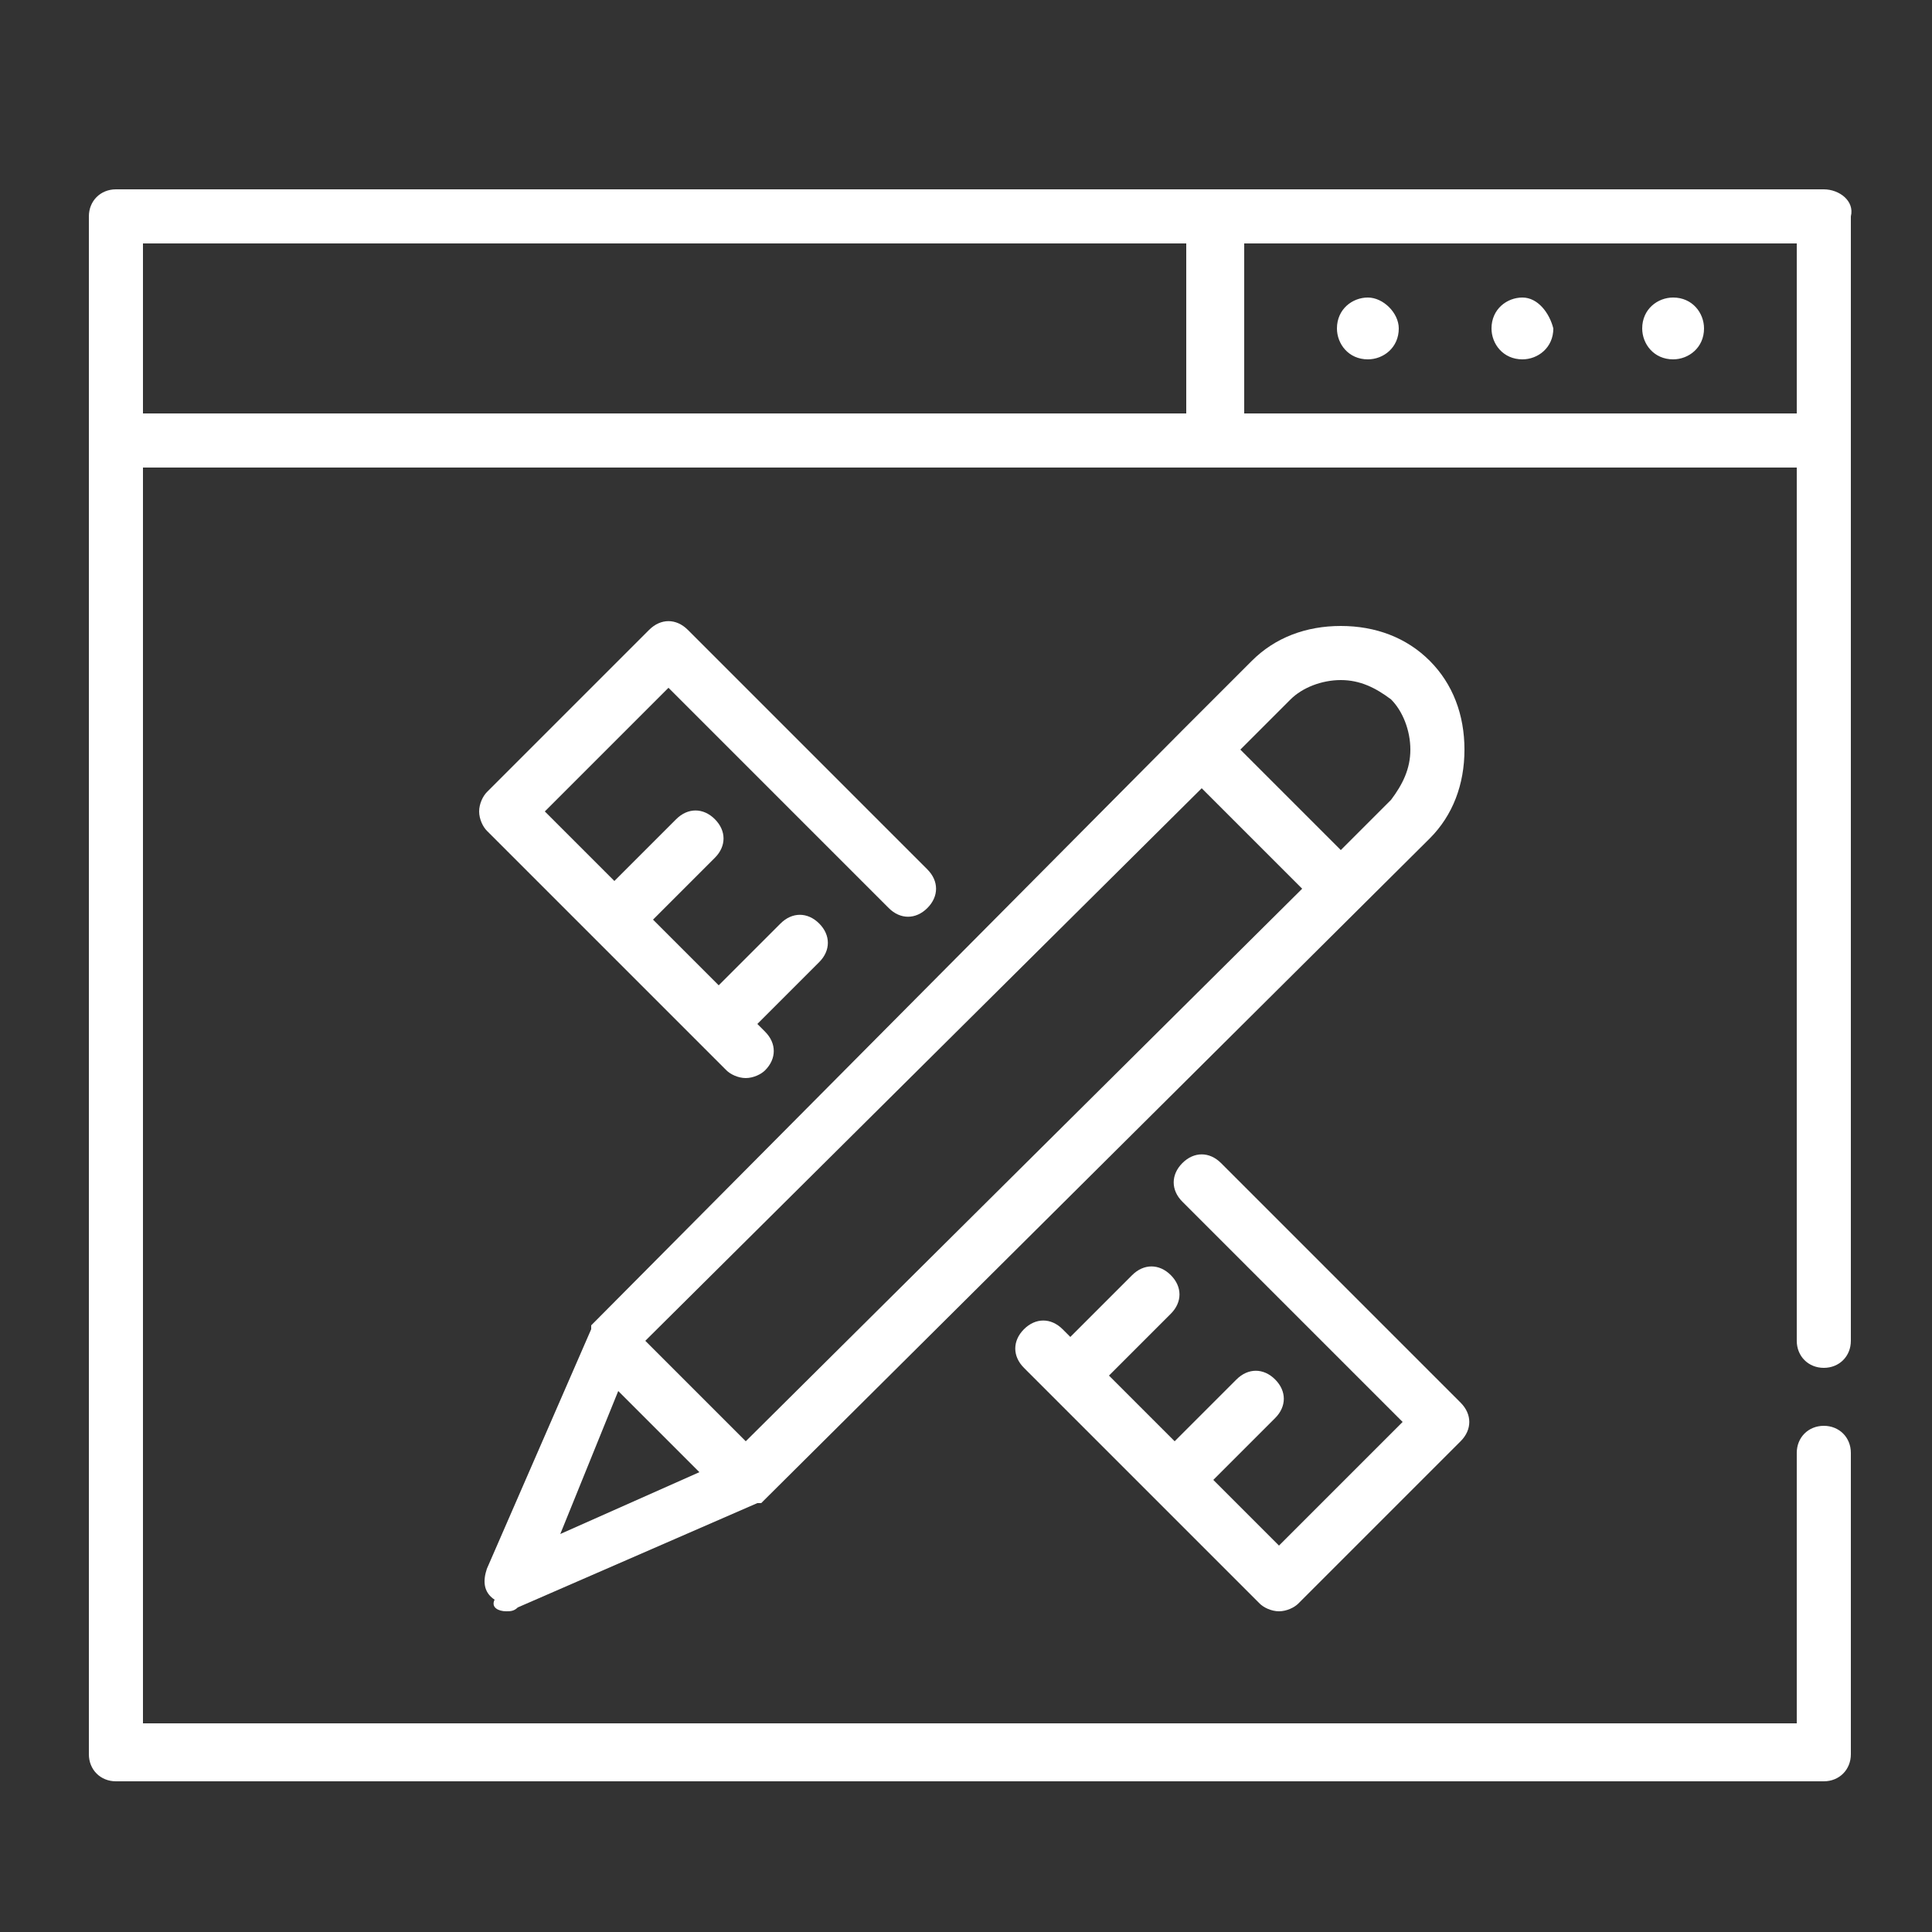 <?xml version="1.0" encoding="utf-8"?>
<!-- Generator: Adobe Illustrator 19.0.0, SVG Export Plug-In . SVG Version: 6.00 Build 0)  -->
<svg version="1.1" xmlns="http://www.w3.org/2000/svg" xmlns:xlink="http://www.w3.org/1999/xlink" x="0px" y="0px"
	 viewBox="0 0 50 50" style="enable-background:new 0 0 50 50;" xml:space="preserve">
<rect x="0" y="0" width="50" height="50" fill="#333333" stroke="none"/>
<style type="text/css">
	.st0{display:none;}
	.st1{display:inline;}
	.st2{fill:#FFFFFF;}
	.st3{clip-path:url(#XMLID_26_);fill:#FFFFFF;}
	.st4{fill:#F7F7F8;}
	.st5{display:inline;fill:none;stroke:#FFFFFF;stroke-miterlimit:10;}
	.st6{display:inline;fill:#FFFFFF;}
	.st7{fill:none;}
	.st8{fill:#FDFDFE;}
	.st9{display:inline;fill:#FEFEFE;}
</style>
<g id="sites" class="st0">
	<g id="XMLID_130_" class="st1">
		<path id="XMLID_204_" class="st2" d="M47.1,4.9H3c-0.4,0-0.7,0.3-0.7,0.7v39.8c0,0.4,0.3,0.7,0.7,0.7h44.1c0.4,0,0.7-0.3,0.7-0.7
			v-7.8c0-0.4-0.3-0.7-0.7-0.7c-0.4,0-0.7,0.3-0.7,0.7v7H3.7V12.2h42.7v22.6c0,0.4,0.3,0.7,0.7,0.7c0.4,0,0.7-0.3,0.7-0.7V5.7
			C47.9,5.3,47.5,4.9,47.1,4.9L47.1,4.9z M3.7,6.4h26.9v4.4H3.7V6.4z M32.1,10.8V6.4h14.3v4.4H32.1z M32.1,10.8"/>
		<path id="XMLID_201_" class="st2" d="M39.3,7.8c-0.4,0-0.8,0.3-0.8,0.8c0,0.4,0.3,0.8,0.8,0.8c0.4,0,0.8-0.3,0.8-0.8
			C40.1,8.1,39.7,7.8,39.3,7.8L39.3,7.8z M39.3,7.8"/>
		<path id="XMLID_198_" class="st2" d="M35.3,7.8c-0.4,0-0.8,0.3-0.8,0.8c0,0.4,0.3,0.8,0.8,0.8c0.4,0,0.8-0.3,0.8-0.8
			C36.1,8.1,35.7,7.8,35.3,7.8L35.3,7.8z M35.3,7.8"/>
		<path id="XMLID_195_" class="st2" d="M43.3,7.8c-0.4,0-0.8,0.3-0.8,0.8c0,0.4,0.3,0.8,0.8,0.8C43.7,9.3,44,9,44,8.6
			C44,8.1,43.7,7.8,43.3,7.8L43.3,7.8z M43.3,7.8"/>
		<path id="XMLID_192_" class="st2" d="M16.7,24.7c0.3,0,0.5-0.2,0.6-0.5l1.7-5.6c0.1-0.4-0.1-0.8-0.5-0.9c-0.4-0.1-0.8,0.1-0.9,0.5
			l-1.2,4l-1.2-1.9c-0.1-0.2-0.4-0.4-0.6-0.4c-0.3,0-0.5,0.1-0.6,0.4l-1.2,1.9l-1.2-4c-0.1-0.4-0.5-0.6-0.9-0.5
			c-0.4,0.1-0.6,0.5-0.5,0.9l1.7,5.6c0.1,0.3,0.3,0.5,0.6,0.5c0,0,0.1,0,0.1,0c0.3,0,0.5-0.1,0.6-0.4l1.4-2.3l1.4,2.3
			C16.1,24.6,16.4,24.7,16.7,24.7L16.7,24.7z M16.7,24.7"/>
		<path id="XMLID_189_" class="st2" d="M22.3,24.7C22.3,24.7,22.4,24.7,22.3,24.7c0.3,0,0.6-0.1,0.7-0.3l1.4-2.3l1.4,2.3
			c0.1,0.2,0.4,0.4,0.7,0.3c0.3,0,0.5-0.2,0.6-0.5l1.7-5.6c0.1-0.4-0.1-0.8-0.5-0.9c-0.4-0.1-0.8,0.1-0.9,0.5l-1.2,4L25,20.2
			c-0.1-0.2-0.4-0.4-0.6-0.4c-0.3,0-0.5,0.1-0.6,0.4l-1.2,1.9l-1.2-4c-0.1-0.4-0.5-0.6-0.9-0.5c-0.4,0.1-0.6,0.5-0.5,0.9l1.7,5.6
			C21.8,24.4,22,24.6,22.3,24.7L22.3,24.7z M22.3,24.7"/>
		<path id="XMLID_186_" class="st2" d="M38.1,17.7c-0.4-0.1-0.8,0.1-0.9,0.5l-1.2,4l-1.2-1.9c-0.1-0.2-0.4-0.4-0.6-0.4
			c-0.3,0-0.5,0.1-0.6,0.4l-1.2,1.9l-1.2-4c-0.1-0.4-0.5-0.6-0.9-0.5c-0.4,0.1-0.6,0.5-0.5,0.9l1.7,5.6c0.1,0.3,0.3,0.5,0.6,0.5
			c0.3,0,0.6-0.1,0.7-0.3l1.4-2.3l1.4,2.3c0.1,0.2,0.4,0.4,0.6,0.4c0,0,0.1,0,0.1,0c0.3,0,0.5-0.2,0.6-0.5l1.7-5.6
			C38.7,18.2,38.5,17.8,38.1,17.7L38.1,17.7z M38.1,17.7"/>
		<path id="XMLID_182_" class="st2" d="M15.5,28.8c0-0.4-0.3-0.7-0.7-0.7h-3.9c-0.4,0-0.7,0.3-0.7,0.7v3.9c0,0.4,0.3,0.7,0.7,0.7
			h3.9c0.4,0,0.7-0.3,0.7-0.7V28.8z M14.1,31.9h-2.4v-2.4h2.4V31.9z M14.1,31.9"/>
		<path id="XMLID_178_" class="st2" d="M14.8,34.9h-3.9c-0.4,0-0.7,0.3-0.7,0.7v3.9c0,0.4,0.3,0.7,0.7,0.7h3.9
			c0.4,0,0.7-0.3,0.7-0.7v-3.9C15.5,35.2,15.2,34.9,14.8,34.9L14.8,34.9z M14.1,38.7h-2.4v-2.4h2.4V38.7z M14.1,38.7"/>
		<path id="XMLID_175_" class="st2" d="M37.9,30h-2.9c-0.4,0-0.7,0.3-0.7,0.7c0,0.4,0.3,0.7,0.7,0.7h2.9c0.4,0,0.7-0.3,0.7-0.7
			C38.6,30.3,38.3,30,37.9,30L37.9,30z M37.9,30"/>
		<path id="XMLID_172_" class="st2" d="M32,30H17.7c-0.4,0-0.7,0.3-0.7,0.7c0,0.4,0.3,0.7,0.7,0.7H32c0.4,0,0.7-0.3,0.7-0.7
			C32.8,30.3,32.4,30,32,30L32,30z M32,30"/>
		<path id="XMLID_169_" class="st2" d="M37.9,36.8h-2.9c-0.4,0-0.7,0.3-0.7,0.7c0,0.4,0.3,0.7,0.7,0.7h2.9c0.4,0,0.7-0.3,0.7-0.7
			C38.6,37.1,38.3,36.8,37.9,36.8L37.9,36.8z M37.9,36.8"/>
		<path id="XMLID_166_" class="st2" d="M32,36.8H17.7c-0.4,0-0.7,0.3-0.7,0.7c0,0.4,0.3,0.7,0.7,0.7H32c0.4,0,0.7-0.3,0.7-0.7
			C32.8,37.1,32.4,36.8,32,36.8L32,36.8z M32,36.8"/>
	</g>
</g>
<g id="marketing_1_" class="st0">
	<g id="XMLID_131_" class="st1">
		<g id="XMLID_199_">
			<defs>
				<rect id="XMLID_174_" x="6.1" y="16.8" width="38.1" height="28.6"/>
			</defs>
			<clipPath id="XMLID_26_">
				<use xlink:href="#XMLID_174_"  style="overflow:visible;"/>
			</clipPath>
			<path id="XMLID_202_" class="st3" d="M34,24.6v-6.9c0-0.4-0.2-0.7-0.5-0.8c-0.3-0.2-0.7-0.1-1,0.1c-6.8,4.7-10.7,5.3-13.4,5.3
				h-7.6c-3,0-5.4,2.4-5.4,5.4v2c0,3,2.4,5.4,5.4,5.4h3.6l3.9,9.6c0.1,0.4,0.5,0.6,0.9,0.6c0.1,0,0.2,0,0.4-0.1
				c0.5-0.2,0.7-0.8,0.5-1.2l-3.7-8.8h1.9c9.2,0,13,4.9,13.2,5.1c0.2,0.2,0.5,0.4,0.8,0.4c0.1,0,0.2,0,0.3,0
				c0.4-0.1,0.7-0.5,0.7-0.9v-6.9c1.9-0.4,3.3-2.1,3.3-4.1C37.3,26.7,35.9,25,34,24.6L34,24.6z M8,29.8v-2c0-2,1.6-3.5,3.5-3.5h3.3
				v9.1h-3.3C9.6,33.3,8,31.7,8,29.8L8,29.8z M32.1,37.5c-2.1-1.7-6.3-4.2-13-4.2h-2.3v-9.1h2.3c2.7,0,6.6-0.6,13-4.7V37.5z
				 M34,30.9v-4.3c0.8,0.4,1.4,1.2,1.4,2.1C35.4,29.7,34.8,30.5,34,30.9L34,30.9z M34,30.9"/>
		</g>
		<path id="XMLID_194_" class="st4" d="M43.2,27.8h-3.7c-0.5,0-1,0.4-1,1c0,0.5,0.4,1,1,1h3.7c0.5,0,1-0.4,1-1
			C44.1,28.2,43.7,27.8,43.2,27.8L43.2,27.8z M43.2,27.8"/>
		<path id="XMLID_190_" class="st4" d="M38.1,25.8c0.1,0.4,0.5,0.6,0.9,0.6c0.1,0,0.2,0,0.3-0.1l3.6-1.4c0.5-0.2,0.7-0.7,0.5-1.2
			c-0.2-0.5-0.7-0.7-1.2-0.5l-3.6,1.4C38.2,24.8,38,25.3,38.1,25.8L38.1,25.8z M38.1,25.8"/>
		<path id="XMLID_185_" class="st2" d="M43,32.6l-3.6-1.4c-0.5-0.2-1,0-1.2,0.5c-0.2,0.5,0,1,0.5,1.2l3.6,1.4c0.1,0,0.2,0.1,0.3,0.1
			c0.4,0,0.7-0.2,0.9-0.6C43.7,33.3,43.5,32.8,43,32.6L43,32.6z M43,32.6"/>
	</g>
	<g id="XMLID_215_" class="st1">
		<path id="XMLID_245_" class="st2" d="M47.2,4.9H3c-0.4,0-0.7,0.3-0.7,0.7v39.8c0,0.4,0.3,0.7,0.7,0.7h44.2c0.4,0,0.7-0.3,0.7-0.7
			v-7.8c0-0.4-0.3-0.7-0.7-0.7c-0.4,0-0.7,0.3-0.7,0.7v7H3.7V12.1h42.8v22.6c0,0.4,0.3,0.7,0.7,0.7c0.4,0,0.7-0.3,0.7-0.7V5.6
			C48,5.2,47.6,4.9,47.2,4.9L47.2,4.9z M3.7,6.3h27v4.4h-27V6.3z M32.2,10.7V6.3h14.3v4.4H32.2z M32.2,10.7"/>
		<path id="XMLID_242_" class="st2" d="M39.4,7.7c-0.4,0-0.8,0.3-0.8,0.8c0,0.4,0.3,0.8,0.8,0.8c0.4,0,0.8-0.3,0.8-0.8
			C40.1,8.1,39.8,7.7,39.4,7.7L39.4,7.7z M39.4,7.7"/>
		<path id="XMLID_239_" class="st2" d="M35.4,7.7c-0.4,0-0.8,0.3-0.8,0.8c0,0.4,0.3,0.8,0.8,0.8c0.4,0,0.8-0.3,0.8-0.8
			C36.2,8.1,35.8,7.7,35.4,7.7L35.4,7.7z M35.4,7.7"/>
		<path id="XMLID_234_" class="st2" d="M43.3,7.7c-0.4,0-0.8,0.3-0.8,0.8c0,0.4,0.3,0.8,0.8,0.8c0.4,0,0.8-0.3,0.8-0.8
			C44.1,8.1,43.8,7.7,43.3,7.7L43.3,7.7z M43.3,7.7"/>
	</g>
</g>
<g id="papelaria" class="st0">
	<g id="XMLID_218_" class="st1">
		<path id="XMLID_260_" class="st2" d="M47.2,4.9H3c-0.4,0-0.7,0.3-0.7,0.7v39.8c0,0.4,0.3,0.7,0.7,0.7h44.2c0.4,0,0.7-0.3,0.7-0.7
			v-7.8c0-0.4-0.3-0.7-0.7-0.7c-0.4,0-0.7,0.3-0.7,0.7v7H3.7V12.1h42.8v22.6c0,0.4,0.3,0.7,0.7,0.7c0.4,0,0.7-0.3,0.7-0.7V5.6
			C48,5.2,47.6,4.9,47.2,4.9L47.2,4.9z M3.7,6.3h27v4.4h-27V6.3z M32.2,10.7V6.3h14.3v4.4H32.2z M32.2,10.7"/>
		<path id="XMLID_257_" class="st2" d="M39.4,7.7c-0.4,0-0.8,0.3-0.8,0.8c0,0.4,0.3,0.8,0.8,0.8c0.4,0,0.8-0.3,0.8-0.8
			C40.1,8.1,39.8,7.7,39.4,7.7L39.4,7.7z M39.4,7.7"/>
		<path id="XMLID_254_" class="st2" d="M35.4,7.7c-0.4,0-0.8,0.3-0.8,0.8c0,0.4,0.3,0.8,0.8,0.8c0.4,0,0.8-0.3,0.8-0.8
			C36.2,8.1,35.8,7.7,35.4,7.7L35.4,7.7z M35.4,7.7"/>
		<path id="XMLID_251_" class="st2" d="M43.3,7.7c-0.4,0-0.8,0.3-0.8,0.8c0,0.4,0.3,0.8,0.8,0.8c0.4,0,0.8-0.3,0.8-0.8
			C44.1,8.1,43.8,7.7,43.3,7.7L43.3,7.7z M43.3,7.7"/>
	</g>
	<path id="XMLID_276_" class="st5" d="M41.6,18.4H8.7c-0.8,0-1.5,0.6-1.5,1.5v21c0,0.8,0.6,1.5,1.5,1.5h32.9c0.8,0,1.5-0.6,1.5-1.5
		v-21C43.1,19.1,42.4,18.4,41.6,18.4L41.6,18.4z M41.6,18.4"/>
	<rect id="XMLID_220_" x="21.6" y="20.3" class="st5" width="7.2" height="1.8"/>
	<rect id="XMLID_219_" x="22.9" y="14.1" class="st6" width="4.5" height="7.1"/>
	<g id="XMLID_222_" class="st1">
		<path id="XMLID_225_" class="st7" d="M18.4,31.9c-2.9,0-5.2,2.3-5.3,5.1h10.5C23.6,34.2,21.2,31.9,18.4,31.9z"/>
		<circle id="XMLID_268_" class="st7" cx="18.4" cy="28.6" r="2.4"/>
		<path id="XMLID_273_" class="st8" d="M11.1,23.8v15.1h29V23.8H11.1z M18.4,26.3c1.3,0,2.4,1.1,2.4,2.4c0,1.3-1.1,2.4-2.4,2.4
			c-1.3,0-2.4-1.1-2.4-2.4C16.1,27.3,17.1,26.3,18.4,26.3z M13.1,37c0.1-2.8,2.4-5.1,5.3-5.1c2.9,0,5.2,2.3,5.3,5.1H13.1z
			 M36.8,34.4h-9.6v-1.6h9.6V34.4z M36.8,29.9h-9.6v-1.6h9.6V29.9z"/>
	</g>
</g>
<g id="identidade">
	<g id="XMLID_2_">
		<path id="XMLID_12_" class="st2" d="M47.2,4.9H3c-0.4,0-0.7,0.3-0.7,0.7v39.8c0,0.4,0.3,0.7,0.7,0.7h44.2c0.4,0,0.7-0.3,0.7-0.7
			v-7.8c0-0.4-0.3-0.7-0.7-0.7c-0.4,0-0.7,0.3-0.7,0.7v7H3.7V12.1h42.8v22.6c0,0.4,0.3,0.7,0.7,0.7c0.4,0,0.7-0.3,0.7-0.7V5.6
			C48,5.2,47.6,4.9,47.2,4.9L47.2,4.9z M3.7,6.3h27v4.4h-27V6.3z M32.2,10.7V6.3h14.3v4.4H32.2z M32.2,10.7"/>
		<path id="XMLID_9_" class="st2" d="M39.4,7.7c-0.4,0-0.8,0.3-0.8,0.8c0,0.4,0.3,0.8,0.8,0.8c0.4,0,0.8-0.3,0.8-0.8
			C40.1,8.1,39.8,7.7,39.4,7.7L39.4,7.7z M39.4,7.7"/>
		<path id="XMLID_6_" class="st2" d="M35.4,7.7c-0.4,0-0.8,0.3-0.8,0.8c0,0.4,0.3,0.8,0.8,0.8c0.4,0,0.8-0.3,0.8-0.8
			C36.2,8.1,35.8,7.7,35.4,7.7L35.4,7.7z M35.4,7.7"/>
		<path id="XMLID_3_" class="st2" d="M43.3,7.7c-0.4,0-0.8,0.3-0.8,0.8c0,0.4,0.3,0.8,0.8,0.8c0.4,0,0.8-0.3,0.8-0.8
			C44.1,8.1,43.8,7.7,43.3,7.7L43.3,7.7z M43.3,7.7"/>
	</g>
	<g id="XMLID_37_">
		<path id="XMLID_47_" class="st2" d="M17.3,17.8l5.7,5.7c0.3,0.3,0.7,0.3,1,0c0.3-0.3,0.3-0.7,0-1l-6.2-6.2c-0.3-0.3-0.7-0.3-1,0
			l-4.2,4.2c-0.1,0.1-0.2,0.3-0.2,0.5c0,0.2,0.1,0.4,0.2,0.5l2.7,2.7l3.5,3.5c0.1,0.1,0.3,0.2,0.5,0.2c0.2,0,0.4-0.1,0.5-0.2
			c0.3-0.3,0.3-0.7,0-1l-0.2-0.2l1.6-1.6c0.3-0.3,0.3-0.7,0-1c-0.3-0.3-0.7-0.3-1,0l-1.6,1.6l-1.7-1.7l1.6-1.6c0.3-0.3,0.3-0.7,0-1
			c-0.3-0.3-0.7-0.3-1,0l-1.6,1.6L14.1,21L17.3,17.8z M17.3,17.8"/>
		<path id="XMLID_44_" class="st2" d="M27.1,36l5.5,5.5c0.1,0.1,0.3,0.2,0.5,0.2c0.2,0,0.4-0.1,0.5-0.2l4.2-4.2c0.3-0.3,0.3-0.7,0-1
			l-6.2-6.2c-0.3-0.3-0.7-0.3-1,0c-0.3,0.3-0.3,0.7,0,1l5.7,5.7L33.1,40l-1.7-1.7l1.6-1.6c0.3-0.3,0.3-0.7,0-1c-0.3-0.3-0.7-0.3-1,0
			l-1.6,1.6l-1.7-1.7l1.6-1.6c0.3-0.3,0.3-0.7,0-1c-0.3-0.3-0.7-0.3-1,0l-1.6,1.6l-0.2-0.2c-0.3-0.3-0.7-0.3-1,0
			c-0.3,0.3-0.3,0.7,0,1L27.1,36z M27.1,36"/>
		<path id="XMLID_38_" class="st2" d="M13.1,41.7c0.1,0,0.2,0,0.3-0.1l6.2-2.7c0,0,0,0,0,0c0,0,0,0,0,0c0,0,0,0,0,0c0,0,0,0,0,0
			c0,0,0,0,0,0c0,0,0,0,0,0c0,0,0,0,0,0c0,0,0,0,0.1,0L37,21.7c0.6-0.6,0.9-1.4,0.9-2.3c0-0.9-0.3-1.7-0.9-2.3
			c-0.6-0.6-1.4-0.9-2.3-0.9c-0.9,0-1.7,0.3-2.3,0.9l-1.8,1.8L15.3,34.3c0,0,0,0,0,0.1c0,0,0,0,0,0c0,0,0,0,0,0c0,0,0,0,0,0
			c0,0,0,0,0,0c0,0,0,0,0,0c0,0,0,0,0,0l0,0c0,0-2.7,6.2-2.7,6.2c-0.1,0.3-0.1,0.6,0.2,0.8C12.7,41.6,12.9,41.7,13.1,41.7L13.1,41.7
			z M31.1,20.4l2.6,2.6L19.3,37.3l-2.6-2.6L31.1,20.4z M33.4,18.1c0.3-0.3,0.8-0.5,1.3-0.5c0.5,0,0.9,0.2,1.3,0.5
			c0.3,0.3,0.5,0.8,0.5,1.3c0,0.5-0.2,0.9-0.5,1.3L34.7,22l-2.6-2.6L33.4,18.1z M16,36l2.1,2.1l-3.6,1.6L16,36z M16,36"/>
	</g>
</g>
<g id="anuncios" class="st0">
	<g id="XMLID_221_" class="st1">
		<path id="XMLID_289_" class="st2" d="M47.2,4.9H3c-0.4,0-0.7,0.3-0.7,0.7v39.8c0,0.4,0.3,0.7,0.7,0.7h44.2c0.4,0,0.7-0.3,0.7-0.7
			v-7.8c0-0.4-0.3-0.7-0.7-0.7c-0.4,0-0.7,0.3-0.7,0.7v7H3.7V12.1h42.8v22.6c0,0.4,0.3,0.7,0.7,0.7c0.4,0,0.7-0.3,0.7-0.7V5.6
			C48,5.2,47.6,4.9,47.2,4.9L47.2,4.9z M3.7,6.3h27v4.4h-27V6.3z M32.2,10.7V6.3h14.3v4.4H32.2z M32.2,10.7"/>
		<path id="XMLID_286_" class="st2" d="M39.4,7.7c-0.4,0-0.8,0.3-0.8,0.8c0,0.4,0.3,0.8,0.8,0.8c0.4,0,0.8-0.3,0.8-0.8
			C40.1,8.1,39.8,7.7,39.4,7.7L39.4,7.7z M39.4,7.7"/>
		<path id="XMLID_283_" class="st2" d="M35.4,7.7c-0.4,0-0.8,0.3-0.8,0.8c0,0.4,0.3,0.8,0.8,0.8c0.4,0,0.8-0.3,0.8-0.8
			C36.2,8.1,35.8,7.7,35.4,7.7L35.4,7.7z M35.4,7.7"/>
		<path id="XMLID_277_" class="st2" d="M43.3,7.7c-0.4,0-0.8,0.3-0.8,0.8c0,0.4,0.3,0.8,0.8,0.8c0.4,0,0.8-0.3,0.8-0.8
			C44.1,8.1,43.8,7.7,43.3,7.7L43.3,7.7z M43.3,7.7"/>
	</g>
	<g id="XMLID_224_" class="st1">
		<path id="XMLID_384_" class="st2" d="M43.5,14.3H6.5c-0.3,0-0.6,0.3-0.6,0.6v27.2c0,0.3,0.3,0.6,0.6,0.6h36.9
			c0.3,0,0.6-0.3,0.6-0.6V14.9C44.1,14.6,43.8,14.3,43.5,14.3L43.5,14.3z M42.9,15.5v4.5H7.1v-4.5H42.9z M7.1,41.5V21.3h35.7v20.1
			L7.1,41.5L7.1,41.5z M7.1,41.5"/>
		<path id="XMLID_381_" class="st2" d="M18.1,23.4h-7.3c-0.3,0-0.6,0.3-0.6,0.6c0,0.3,0.3,0.6,0.6,0.6h7.3c0.3,0,0.6-0.3,0.6-0.6
			C18.7,23.7,18.4,23.4,18.1,23.4L18.1,23.4z M18.1,23.4"/>
		<path id="XMLID_378_" class="st2" d="M18.1,26.4h-7.3c-0.3,0-0.6,0.3-0.6,0.6c0,0.3,0.3,0.6,0.6,0.6h7.3c0.3,0,0.6-0.3,0.6-0.6
			C18.7,26.6,18.4,26.4,18.1,26.4L18.1,26.4z M18.1,26.4"/>
		<path id="XMLID_375_" class="st2" d="M18.1,29.3h-7.3c-0.3,0-0.6,0.3-0.6,0.6c0,0.3,0.3,0.6,0.6,0.6h7.3c0.3,0,0.6-0.3,0.6-0.6
			C18.7,29.6,18.4,29.3,18.1,29.3L18.1,29.3z M18.1,29.3"/>
		<path id="XMLID_372_" class="st2" d="M18.1,32.2h-7.3c-0.3,0-0.6,0.3-0.6,0.6c0,0.3,0.3,0.6,0.6,0.6h7.3c0.3,0,0.6-0.3,0.6-0.6
			C18.7,32.5,18.4,32.2,18.1,32.2L18.1,32.2z M18.1,32.2"/>
		<path id="XMLID_369_" class="st2" d="M18.1,35.2h-7.3c-0.3,0-0.6,0.3-0.6,0.6c0,0.3,0.3,0.6,0.6,0.6h7.3c0.3,0,0.6-0.3,0.6-0.6
			C18.7,35.5,18.4,35.2,18.1,35.2L18.1,35.2z M18.1,35.2"/>
		<path id="XMLID_366_" class="st2" d="M18.1,38.1h-7.3c-0.3,0-0.6,0.3-0.6,0.6c0,0.3,0.3,0.6,0.6,0.6h7.3c0.3,0,0.6-0.3,0.6-0.6
			C18.7,38.4,18.4,38.1,18.1,38.1L18.1,38.1z M18.1,38.1"/>
		<path id="XMLID_363_" class="st2" d="M28.6,32.2h-7.3c-0.3,0-0.6,0.3-0.6,0.6c0,0.3,0.3,0.6,0.6,0.6h7.3c0.3,0,0.6-0.3,0.6-0.6
			C29.2,32.5,29,32.2,28.6,32.2L28.6,32.2z M28.6,32.2"/>
		<path id="XMLID_360_" class="st2" d="M28.6,35.2h-7.3c-0.3,0-0.6,0.3-0.6,0.6c0,0.3,0.3,0.6,0.6,0.6h7.3c0.3,0,0.6-0.3,0.6-0.6
			C29.2,35.5,29,35.2,28.6,35.2L28.6,35.2z M28.6,35.2"/>
		<path id="XMLID_357_" class="st2" d="M28.6,38.1h-7.3c-0.3,0-0.6,0.3-0.6,0.6c0,0.3,0.3,0.6,0.6,0.6h7.3c0.3,0,0.6-0.3,0.6-0.6
			C29.2,38.4,29,38.1,28.6,38.1L28.6,38.1z M28.6,38.1"/>
		<path id="XMLID_353_" class="st2" d="M28.6,23.4h-7.3c-0.3,0-0.6,0.3-0.6,0.6v5.9c0,0.3,0.3,0.6,0.6,0.6h7.3
			c0.3,0,0.6-0.3,0.6-0.6V24C29.2,23.7,29,23.4,28.6,23.4L28.6,23.4z M28,29.3h-6v-4.6h6V29.3z M28,29.3"/>
		<path id="XMLID_350_" class="st2" d="M39.2,29.3h-7.3c-0.3,0-0.6,0.3-0.6,0.6c0,0.3,0.3,0.6,0.6,0.6h7.3c0.3,0,0.6-0.3,0.6-0.6
			C39.8,29.6,39.5,29.3,39.2,29.3L39.2,29.3z M39.2,29.3"/>
		<path id="XMLID_347_" class="st2" d="M39.2,26.4h-7.3c-0.3,0-0.6,0.3-0.6,0.6c0,0.3,0.3,0.6,0.6,0.6h7.3c0.3,0,0.6-0.3,0.6-0.6
			C39.8,26.6,39.5,26.4,39.2,26.4L39.2,26.4z M39.2,26.4"/>
		<path id="XMLID_344_" class="st2" d="M39.2,23.4h-7.3c-0.3,0-0.6,0.3-0.6,0.6c0,0.3,0.3,0.6,0.6,0.6h7.3c0.3,0,0.6-0.3,0.6-0.6
			C39.8,23.7,39.5,23.4,39.2,23.4L39.2,23.4z M39.2,23.4"/>
		<path id="XMLID_340_" class="st2" d="M39.2,32.2h-7.3c-0.3,0-0.6,0.3-0.6,0.6v5.9c0,0.3,0.3,0.6,0.6,0.6h7.3
			c0.3,0,0.6-0.3,0.6-0.6v-5.9C39.8,32.5,39.5,32.2,39.2,32.2L39.2,32.2z M38.6,38.1h-6v-4.6h6V38.1z M38.6,38.1"/>
		<path id="XMLID_336_" class="st2" d="M14.7,19.6H41c0.3,0,0.6-0.3,0.6-0.6v-2.3c0-0.3-0.3-0.6-0.6-0.6H14.7
			c-0.3,0-0.6,0.3-0.6,0.6V19C14,19.3,14.3,19.6,14.7,19.6L14.7,19.6z M15.3,17.3h25.1v1.1H15.3V17.3z M15.3,17.3"/>
		<path id="XMLID_333_" class="st2" d="M8.6,18.4c0.2,0,0.3-0.1,0.4-0.2c0.1-0.1,0.2-0.3,0.2-0.4c0-0.2-0.1-0.3-0.2-0.4
			c-0.1-0.1-0.3-0.2-0.4-0.2c-0.2,0-0.3,0.1-0.4,0.2C8,17.5,8,17.6,8,17.8C8,18,8,18.1,8.1,18.2C8.3,18.4,8.4,18.4,8.6,18.4
			L8.6,18.4z M8.6,18.4"/>
		<path id="XMLID_330_" class="st2" d="M10.6,18.4c0.2,0,0.3-0.1,0.4-0.2c0.1-0.1,0.2-0.3,0.2-0.4c0-0.2-0.1-0.3-0.2-0.4
			c-0.1-0.1-0.3-0.2-0.4-0.2c-0.2,0-0.3,0.1-0.4,0.2C10,17.5,10,17.6,10,17.8c0,0.2,0.1,0.3,0.2,0.4C10.3,18.4,10.4,18.4,10.6,18.4
			L10.6,18.4z M10.6,18.4"/>
		<path id="XMLID_327_" class="st2" d="M12.6,18.4c0.2,0,0.3-0.1,0.4-0.2c0.1-0.1,0.2-0.3,0.2-0.4c0-0.2-0.1-0.3-0.2-0.4
			c-0.1-0.1-0.3-0.2-0.4-0.2c-0.2,0-0.3,0.1-0.4,0.2C12,17.5,12,17.6,12,17.8c0,0.2,0.1,0.3,0.2,0.4C12.3,18.4,12.4,18.4,12.6,18.4
			L12.6,18.4z M12.6,18.4"/>
	</g>
</g>
<g id="ilustracao" class="st0">
	<g id="XMLID_227_" class="st1">
		<path id="XMLID_341_" class="st2" d="M47.2,4.9H3c-0.4,0-0.7,0.3-0.7,0.7v39.8c0,0.4,0.3,0.7,0.7,0.7h44.2c0.4,0,0.7-0.3,0.7-0.7
			v-7.8c0-0.4-0.3-0.7-0.7-0.7c-0.4,0-0.7,0.3-0.7,0.7v7H3.7V12.1h42.8v22.6c0,0.4,0.3,0.7,0.7,0.7c0.4,0,0.7-0.3,0.7-0.7V5.6
			C48,5.2,47.6,4.9,47.2,4.9L47.2,4.9z M3.7,6.3h27v4.4h-27V6.3z M32.2,10.7V6.3h14.3v4.4H32.2z M32.2,10.7"/>
		<path id="XMLID_337_" class="st2" d="M39.4,7.7c-0.4,0-0.8,0.3-0.8,0.8c0,0.4,0.3,0.8,0.8,0.8c0.4,0,0.8-0.3,0.8-0.8
			C40.1,8.1,39.8,7.7,39.4,7.7L39.4,7.7z M39.4,7.7"/>
		<path id="XMLID_332_" class="st2" d="M35.4,7.7c-0.4,0-0.8,0.3-0.8,0.8c0,0.4,0.3,0.8,0.8,0.8c0.4,0,0.8-0.3,0.8-0.8
			C36.2,8.1,35.8,7.7,35.4,7.7L35.4,7.7z M35.4,7.7"/>
		<path id="XMLID_328_" class="st2" d="M43.3,7.7c-0.4,0-0.8,0.3-0.8,0.8c0,0.4,0.3,0.8,0.8,0.8c0.4,0,0.8-0.3,0.8-0.8
			C44.1,8.1,43.8,7.7,43.3,7.7L43.3,7.7z M43.3,7.7"/>
	</g>
	<path id="XMLID_361_" class="st9" d="M35.4,18.2c0-1.4-1.1-2.5-2.5-2.5H18.5c-1.4,0-2.5,1.1-2.5,2.5c0,1.2,0.9,2.3,2.1,2.4
		c0,1.7-0.1,8.7-3.6,12.2c-0.1,0.1-0.2,0.3-0.1,0.5c0.1,0.2,0.2,0.3,0.4,0.3h3.2v0.9h-0.4c-0.2,0-0.4,0.2-0.4,0.4v1.8
		c0,0.2,0.2,0.4,0.4,0.4h5.1l-2.2,3.8c-0.4,0.6-0.1,1.4,0.5,1.7c0.2,0.1,0.4,0.2,0.6,0.2h0c0.5,0,0.9-0.2,1.1-0.6l2.9-5l2.9,5
		c0.2,0.4,0.6,0.6,1.1,0.6c0.2,0,0.4-0.1,0.6-0.2c0.3-0.2,0.5-0.4,0.6-0.8c0.1-0.3,0-0.7-0.1-1l-2.2-3.8h5.1c0.2,0,0.4-0.2,0.4-0.4
		v-1.8c0-0.2-0.2-0.4-0.4-0.4h-0.4V21.6c0-0.4,0-0.8,0-1.1C34.6,20.4,35.4,19.4,35.4,18.2z M16.9,18.2c0-0.9,0.7-1.6,1.6-1.6h12.6
		c-0.4,0.4-0.6,1-0.6,1.6c0,0.6,0.2,1.2,0.6,1.6H18.6h-0.1C17.6,19.8,16.9,19,16.9,18.2z M15.9,32.7c1.4-1.8,2.4-4.3,2.8-7.5
		c0.3-2,0.3-3.7,0.3-4.5h13.5c0,0.8,0,2.7-0.4,4.9c0,0,0,0,0,0c0,0,0,0.1,0,0.1c0,0,0,0.1,0,0.1c0,0,0,0,0,0c-0.4,2-1.1,4.3-2.3,6
		c0,0,0,0,0,0c0,0-0.1,0.1-0.1,0.1c0,0,0,0,0,0.1c0,0-0.1,0.1-0.1,0.1c0,0,0,0-0.1,0.1c0,0,0,0.1-0.1,0.1c0,0-0.1,0.1-0.1,0.1
		c0,0,0,0-0.1,0.1c0,0.1-0.1,0.1-0.1,0.2H18.5L15.9,32.7L15.9,32.7z M32.6,27.7v6.7H19v-0.9h10.4c0.1,0,0.2,0,0.3-0.1
		c0,0,0.1-0.1,0.1-0.2c0,0,0,0,0-0.1c0,0,0.1-0.1,0.1-0.1c0,0,0,0,0.1-0.1c0,0,0,0,0.1-0.1C31.1,31.6,32,29.9,32.6,27.7z M22.2,41.7
		c-0.1,0.1-0.2,0.2-0.4,0.2c-0.1,0-0.1,0-0.2-0.1c-0.2-0.1-0.3-0.4-0.2-0.6l2.4-4.2h1L22.2,41.7z M30.1,41.3c0.1,0.1,0.1,0.2,0,0.3
		c0,0.1-0.1,0.2-0.2,0.3c-0.1,0-0.1,0.1-0.2,0.1c-0.2,0-0.3-0.1-0.4-0.2l-2.7-4.6h1L30.1,41.3z M33.4,36.2h-5.5h-2h-0.4h-2h-5.5v-1
		h0.4H33h0.4V36.2z M33,19.8c-0.9,0-1.6-0.7-1.6-1.6c0-0.9,0.7-1.6,1.6-1.6s1.6,0.7,1.6,1.6C34.6,19,33.9,19.8,33,19.8z"/>
</g>
</svg>

